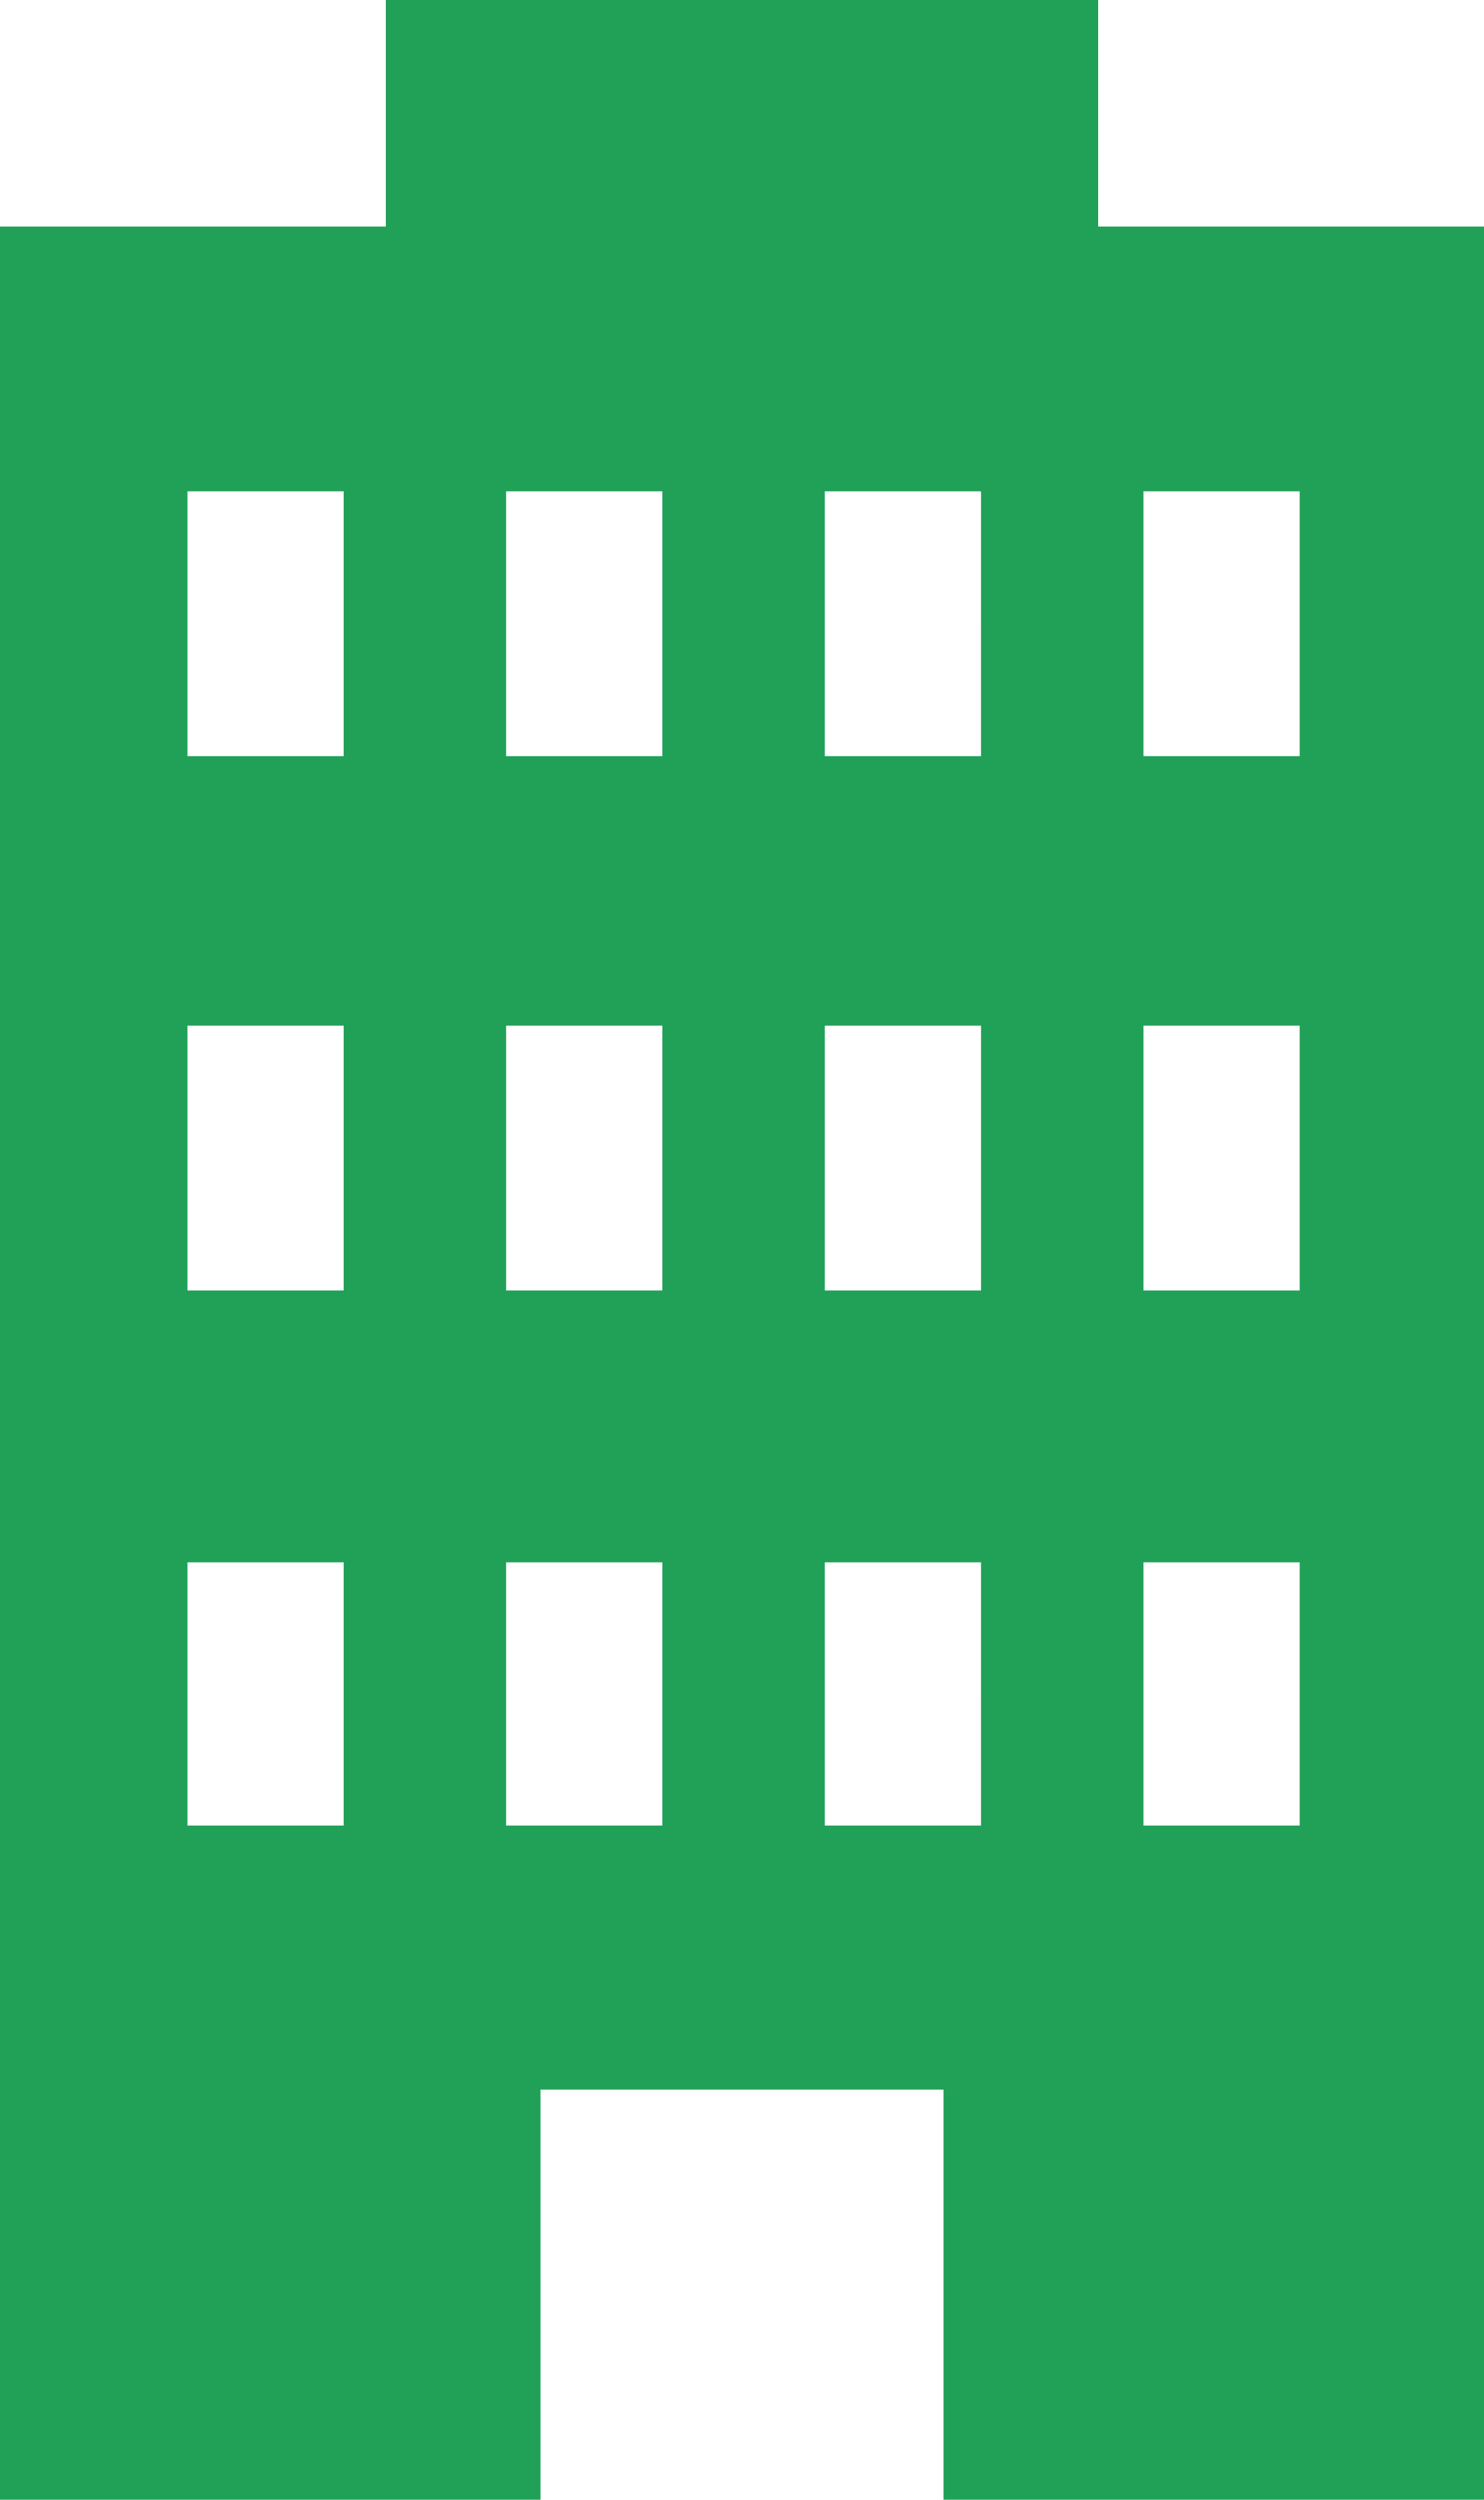 <svg data-name="レイヤー 1" xmlns="http://www.w3.org/2000/svg" viewBox="0 0 19 32"><path data-name="icon manda.svg" d="M14.06 2.9V0H4.94v2.9H0V32h6.92v-5.25h5.16V32H19V2.9zM4.4 23.37h-2V20h2zm0-6.85h-2v-3.39h2zm0-6.84h-2V6.29h2zm4.08 13.69h-2V20h2v3.39zm0-6.85h-2v-3.39h2v3.39zm0-6.84h-2V6.29h2v3.39zm4.08 13.69h-2V20h2zm0-6.85h-2v-3.39h2zm0-6.84h-2V6.29h2zm4.08 13.69h-2V20h2zm0-6.85h-2v-3.39h2zm0-6.84h-2V6.29h2z" fill="#20a157" fill-rule="evenodd"/></svg>